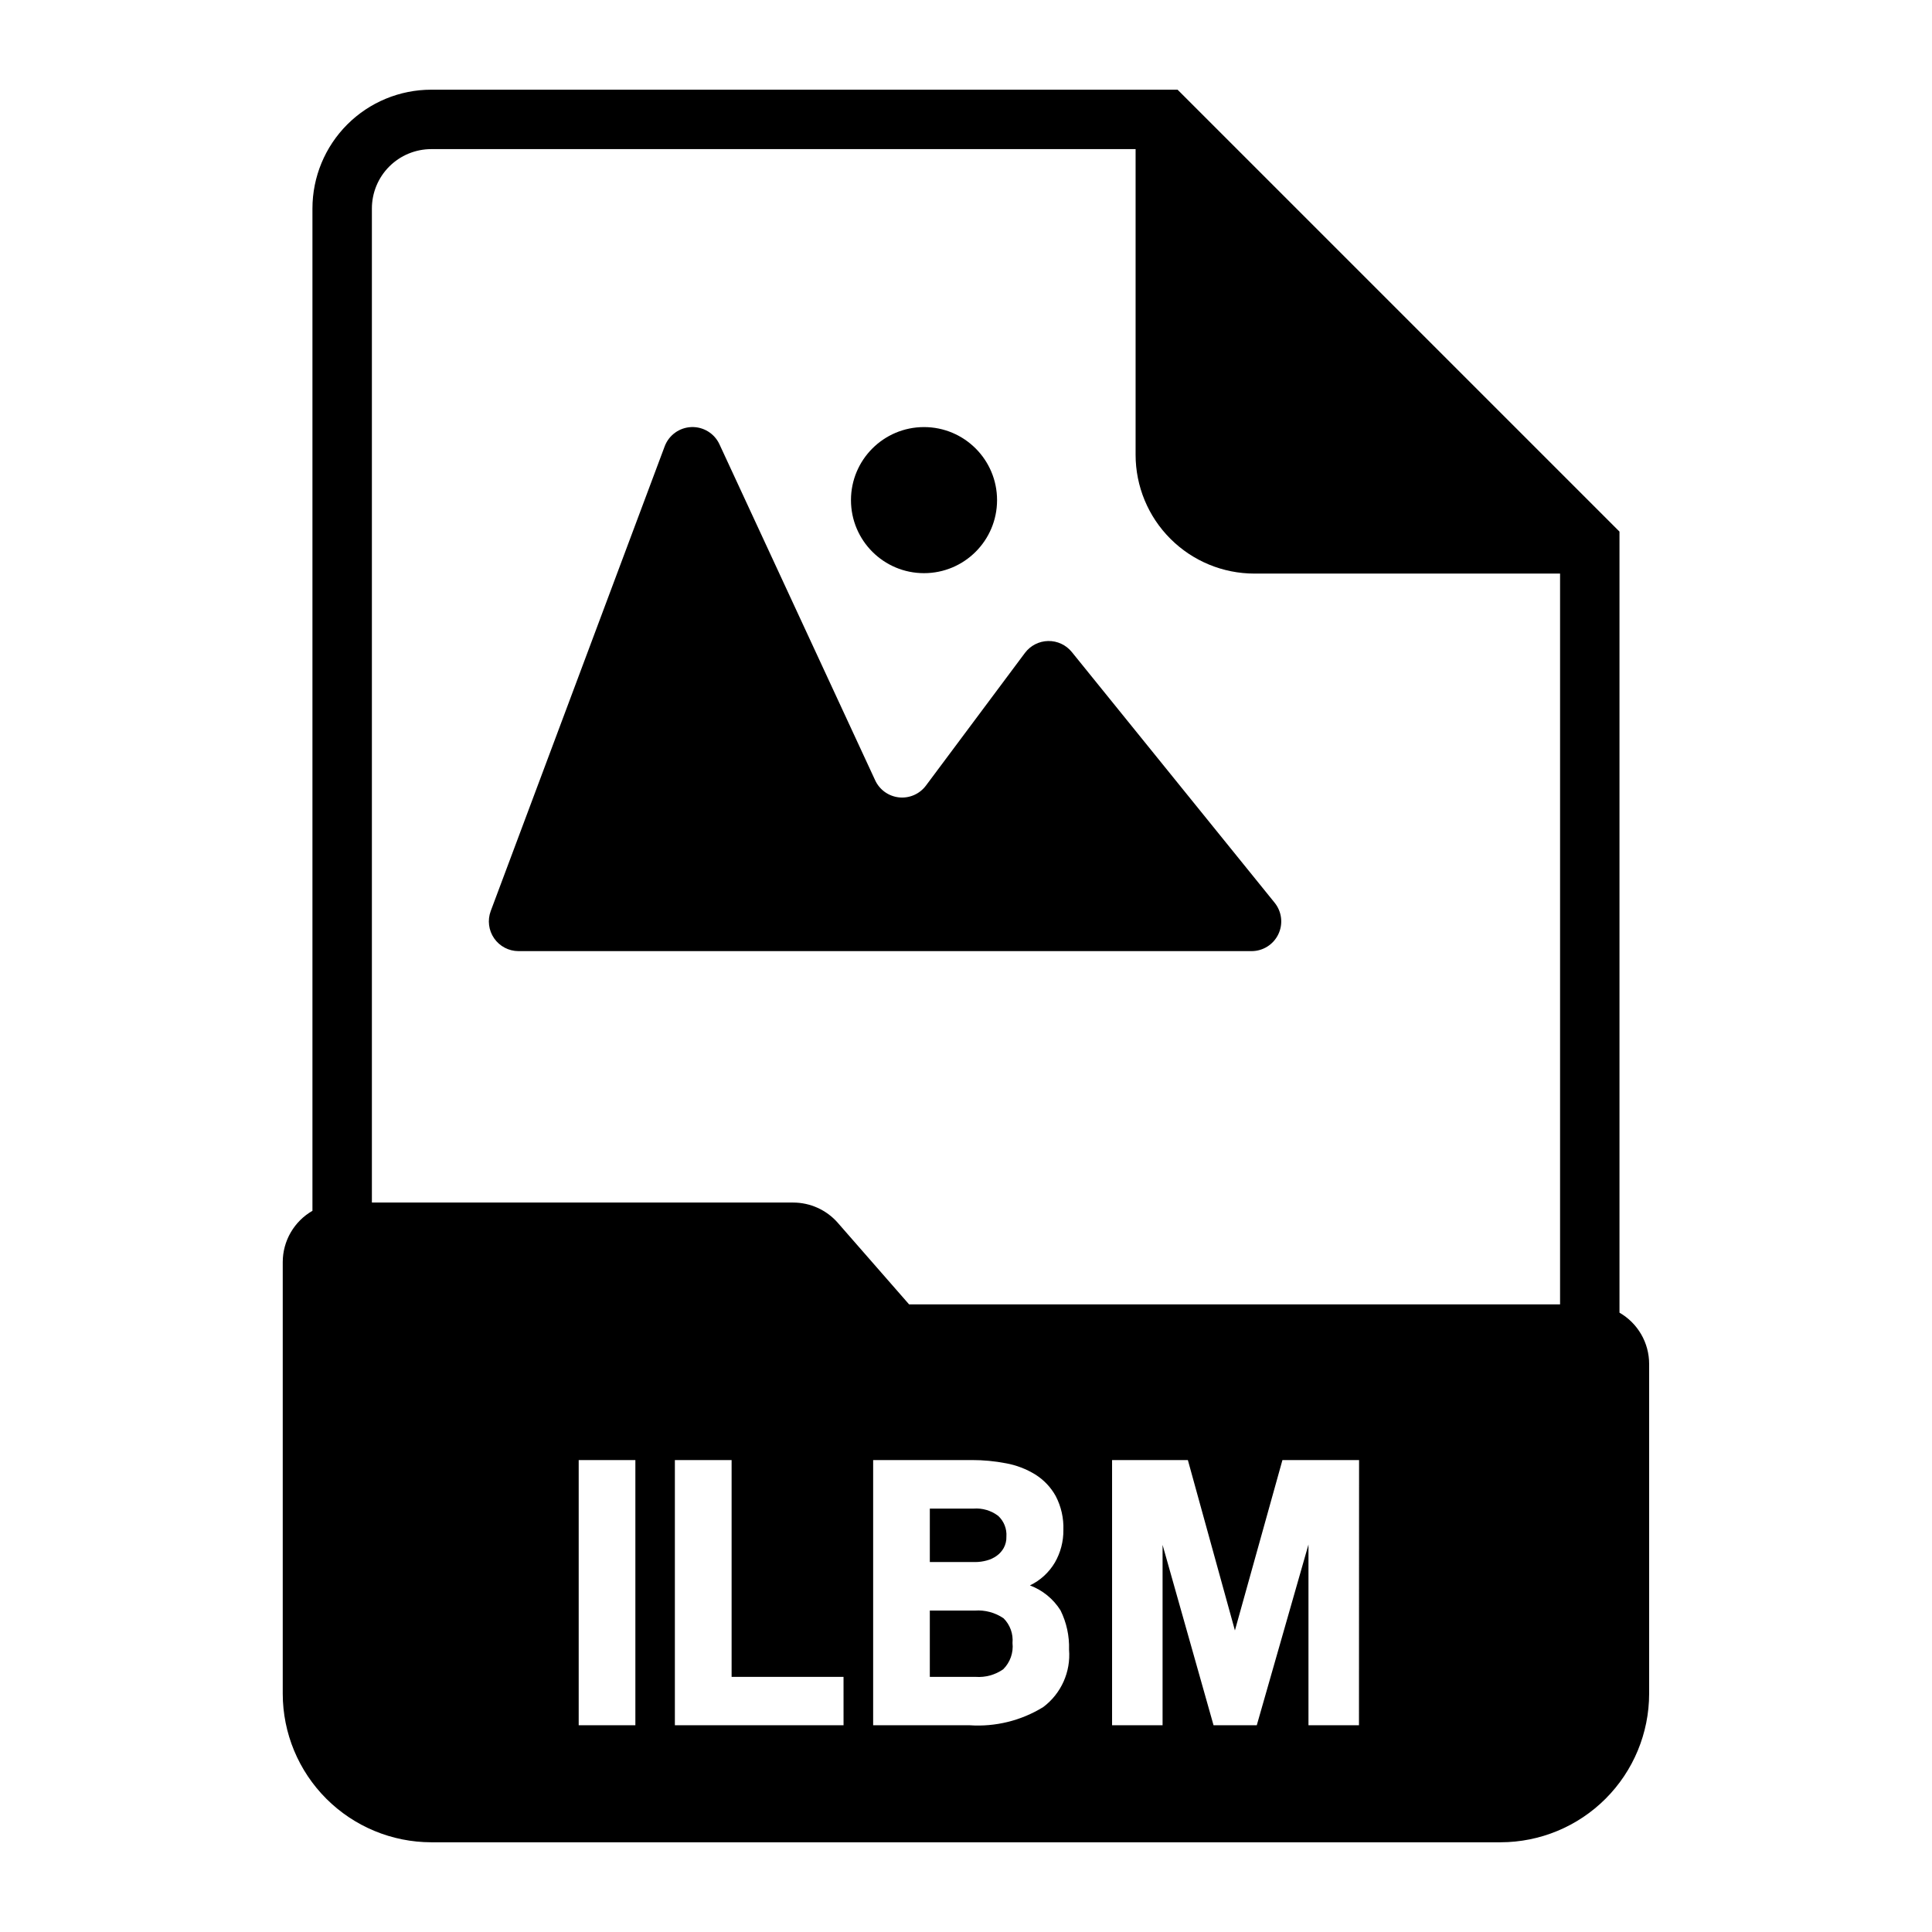 <?xml version="1.0" encoding="UTF-8"?>
<!-- Uploaded to: ICON Repo, www.svgrepo.com, Generator: ICON Repo Mixer Tools -->
<svg fill="#000000" width="800px" height="800px" version="1.1" viewBox="144 144 512 512" xmlns="http://www.w3.org/2000/svg">
 <g>
  <path d="m415.61 317.04-26.23 35.156c-1.656 2.219-4.363 3.406-7.117 3.121-2.758-0.289-5.16-2-6.328-4.516l-41.273-89.062c-1.332-2.879-4.269-4.68-7.441-4.559s-5.961 2.137-7.074 5.109l-46.098 123.14c-0.902 2.418-0.566 5.125 0.906 7.246 1.473 2.121 3.887 3.383 6.469 3.383h194.25c3.035 0 5.797-1.746 7.102-4.484 1.309-2.738 0.922-5.981-0.984-8.34l-53.75-66.441v0.004c-1.527-1.891-3.844-2.969-6.273-2.922-2.434 0.047-4.703 1.215-6.156 3.164z"/>
  <path d="m408.23 276.54c0 10.688-8.668 19.355-19.359 19.355s-19.355-8.668-19.355-19.355c0-10.691 8.664-19.359 19.355-19.359s19.359 8.668 19.359 19.359"/>
  <path d="m402.36 570.82h-11.949v17.57h12.148c2.594 0.188 5.172-0.523 7.305-2.016 1.832-1.824 2.742-4.383 2.461-6.957 0.223-2.422-0.641-4.82-2.359-6.543-2.231-1.523-4.91-2.25-7.606-2.055z"/>
  <path d="m405.51 557.54c0.953-0.25 1.848-0.672 2.644-1.246 0.758-0.547 1.387-1.254 1.844-2.07 0.496-0.914 0.742-1.949 0.707-2.992 0.152-2.07-0.648-4.098-2.172-5.508-1.863-1.418-4.184-2.106-6.516-1.93h-11.605v14.168h11.996c1.051 0 2.094-0.145 3.102-0.422z"/>
  <path d="m573.18 491.86v-206.98l-117.11-117.11h-197.78c-8.352 0-16.359 3.316-22.266 9.223-5.902 5.906-9.223 13.914-9.223 22.266v265.62c-2.387 1.371-4.367 3.344-5.75 5.723-1.383 2.379-2.113 5.082-2.121 7.832v114.43c0.012 10.434 4.164 20.438 11.543 27.816 7.379 7.379 17.383 11.531 27.816 11.543h283.39c10.434-0.012 20.438-4.164 27.816-11.543 7.379-7.379 11.531-17.383 11.543-27.816v-87.434c-0.004-2.754-0.734-5.457-2.117-7.84-1.383-2.379-3.367-4.356-5.754-5.727zm-260.8 109.35h-15.02v-70.281h15.02zm55.168 0h-44.699v-70.281h15.035v57.465h29.66zm52.914-4.816c-5.844 3.598-12.664 5.281-19.516 4.816h-25.551v-70.281h26.176c3.019-0.004 6.035 0.281 9.004 0.852 2.754 0.496 5.394 1.508 7.777 2.973 2.266 1.414 4.133 3.383 5.426 5.719 1.441 2.762 2.141 5.856 2.031 8.973 0.035 3.039-0.746 6.027-2.269 8.66-1.555 2.621-3.848 4.727-6.598 6.043 3.356 1.258 6.203 3.582 8.109 6.613 1.594 3.227 2.371 6.797 2.258 10.391 0.492 5.922-2.094 11.68-6.848 15.242zm83.68 4.816h-13.383v-47.895l-13.699 47.895h-11.457l-13.508-47.801v47.801h-13.383v-70.281h20.086l12.469 45.152 12.594-45.152h20.309zm53.293-111.53h-172.51l-18.895-21.617h0.004c-2.988-3.414-7.309-5.375-11.848-5.375h-111.63v-263.43c0-4.176 1.656-8.18 4.609-11.133s6.957-4.609 11.133-4.609h186.65v81c0 8.352 3.316 16.363 9.223 22.266 5.902 5.906 13.914 9.223 22.266 9.223h81z"/>
 </g>
</svg>
